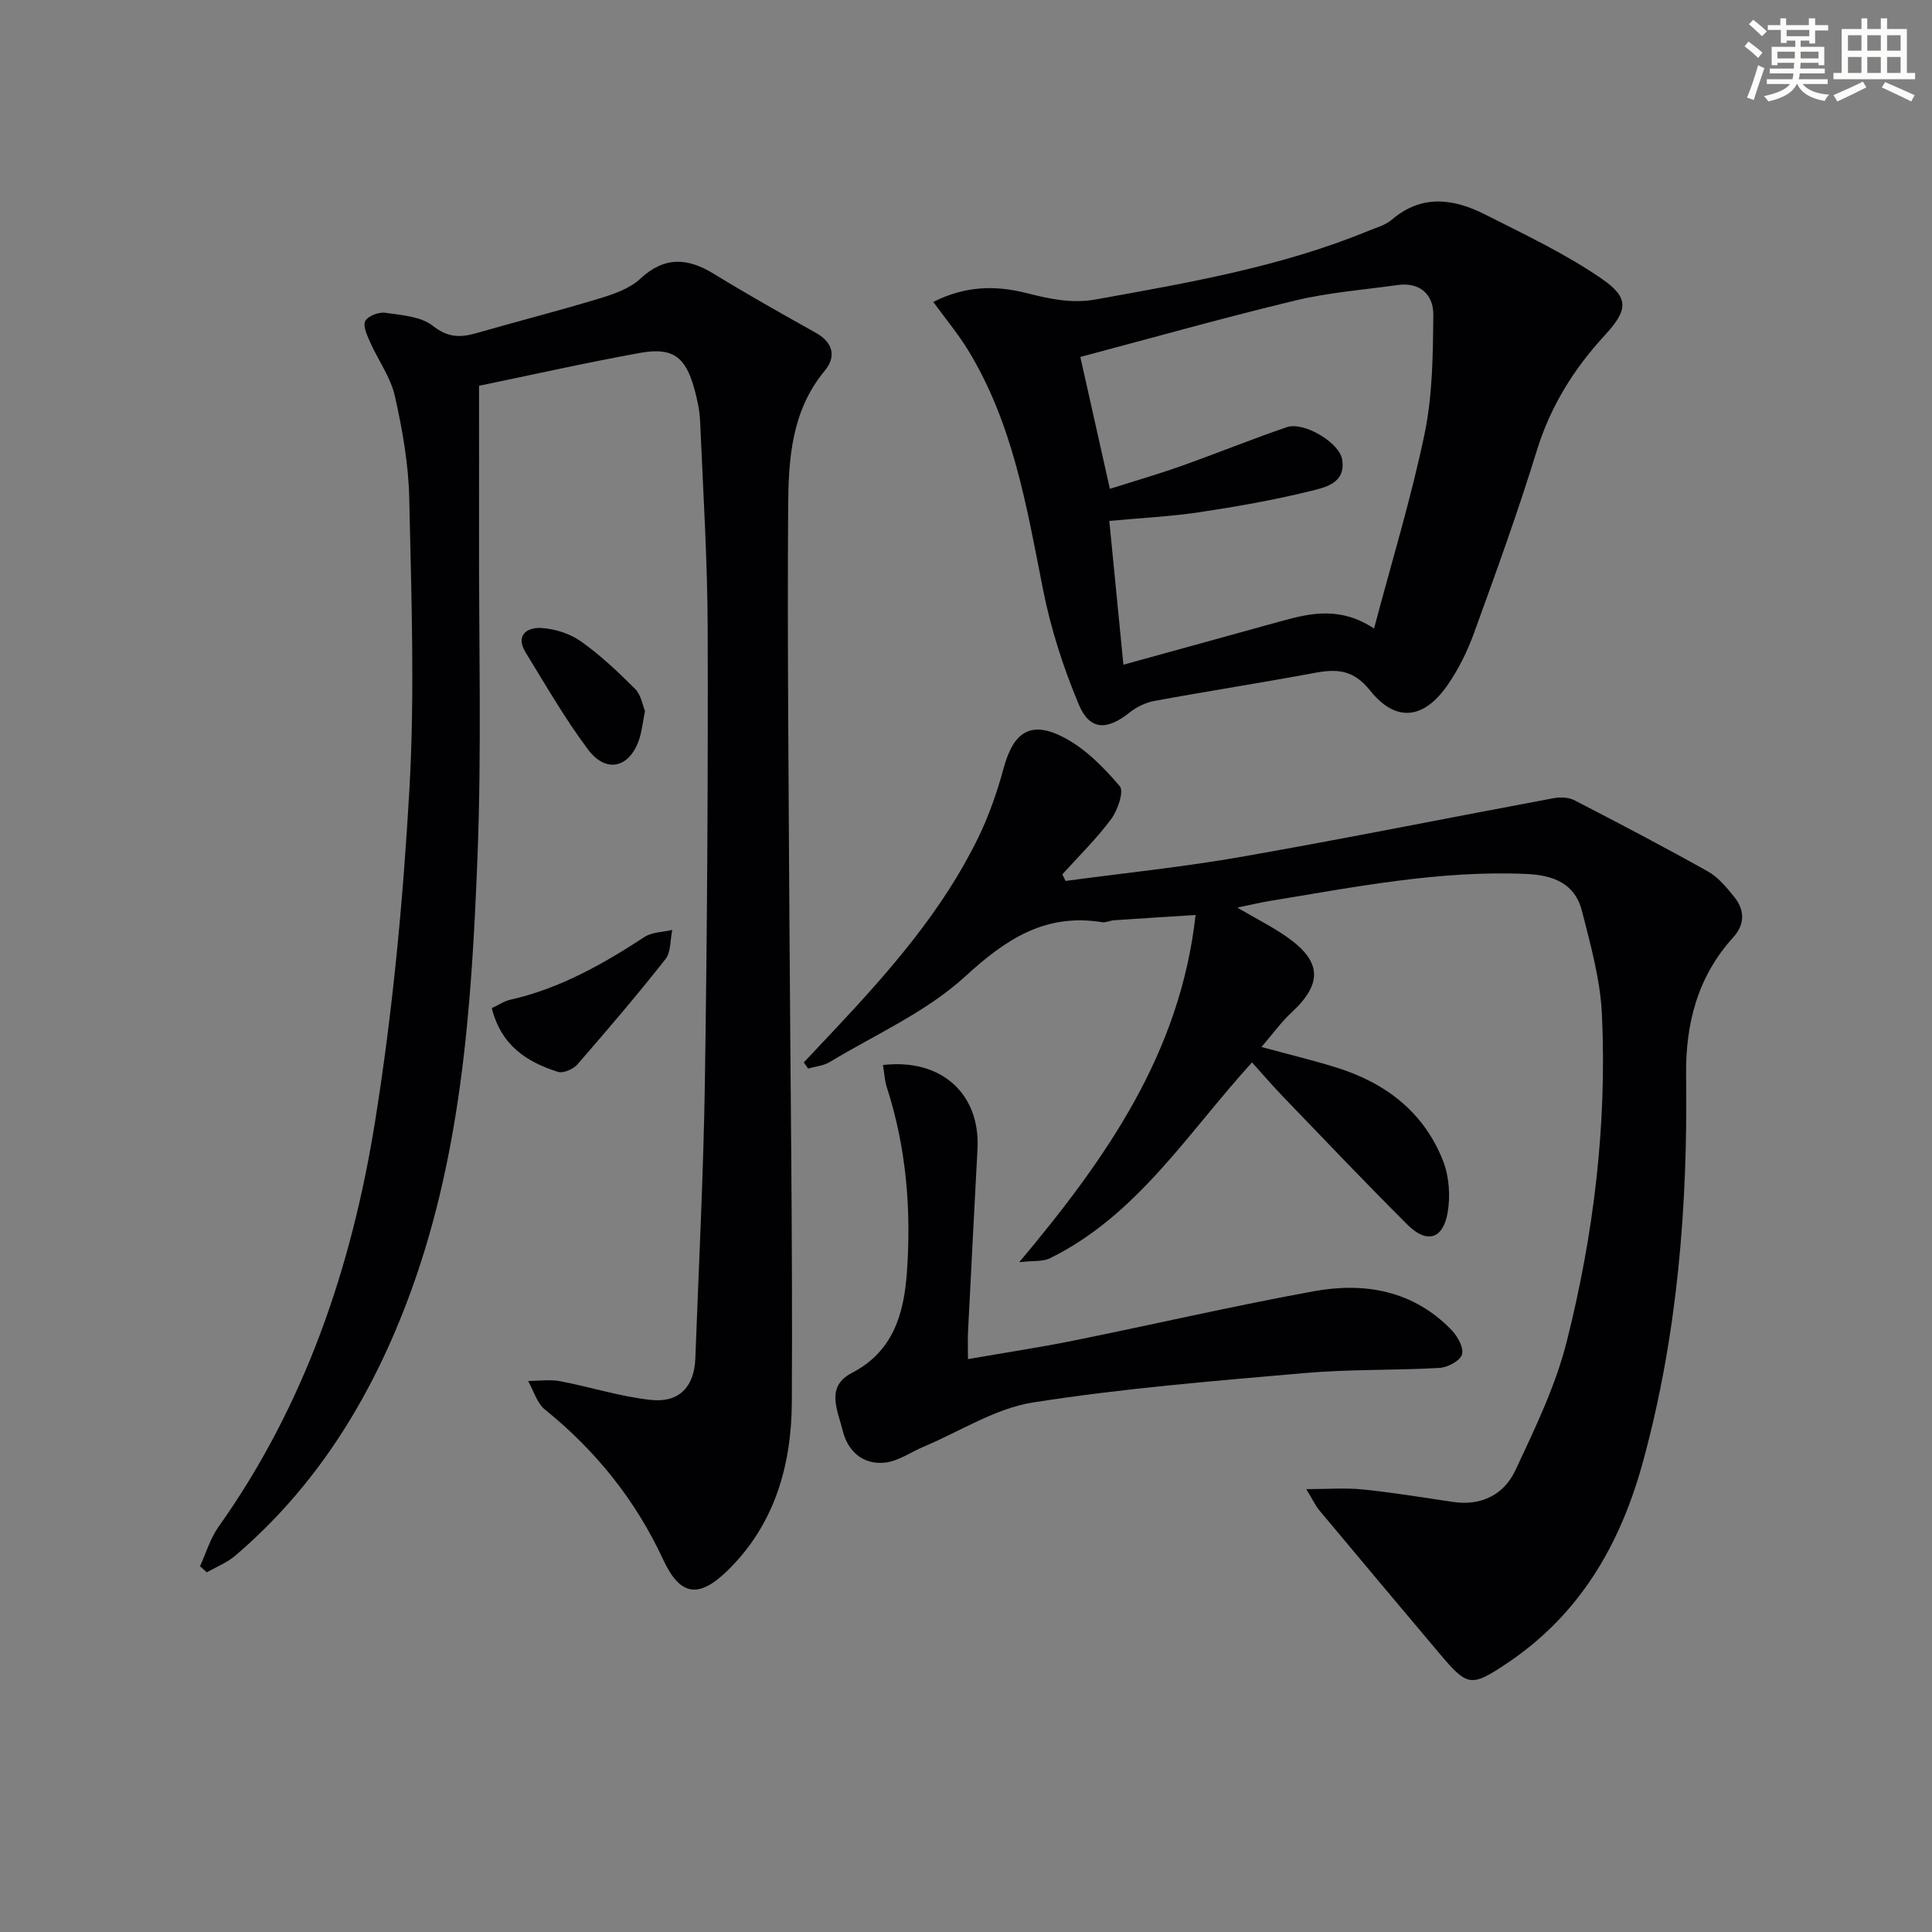 <svg enable-background="new 0 0 400 400" viewBox="0 0 400 400" xmlns="http://www.w3.org/2000/svg"><rect x="0" y="0" width="400" height="400" fill="#808080" stroke="none"/><g fill="#010103"><path d="m99.18 79.87c0 10.9.02 20.85 0 30.81-.05 22.32.55 44.66-.33 66.95-1.23 31.22-3.33 62.42-14.66 92.11-7.72 20.24-18.85 38.13-35.44 52.31-1.71 1.47-3.93 2.34-5.92 3.49-.47-.42-.95-.84-1.42-1.26 1.25-2.73 2.11-5.75 3.82-8.15 17.91-25.22 27.59-53.79 32.41-83.85 3.65-22.73 5.81-45.79 7.12-68.79 1.14-20.05.4-40.23-.03-60.33-.15-7.09-1.42-14.23-2.98-21.17-.88-3.9-3.46-7.4-5.12-11.15-.62-1.4-1.54-3.37-1.01-4.37.57-1.06 2.81-1.91 4.16-1.71 3.39.49 7.37.75 9.85 2.71 3.15 2.49 5.75 2.44 9.08 1.48 8.45-2.43 16.97-4.6 25.38-7.15 2.98-.91 6.26-2.03 8.46-4.08 5.05-4.69 9.81-4.36 15.27-1.01 6.92 4.25 14.01 8.23 21.1 12.2 3.62 2.03 4.22 4.98 1.84 7.84-6.93 8.33-7.52 18.35-7.58 28.28-.18 27.95.1 55.9.25 83.84.19 33.8.69 67.61.51 101.41-.07 13.04-3.52 25.36-13.35 34.93-5.94 5.78-9.78 5.24-13.29-2.31-5.72-12.33-13.93-22.55-24.48-31.07-1.66-1.34-2.34-3.91-3.48-5.91 2.2-.01 4.47-.36 6.59.04 6.31 1.19 12.51 3.21 18.86 3.88 5.86.62 8.96-2.77 9.17-8.58.71-19.11 1.69-38.22 1.98-57.34.47-31.13.66-62.26.58-93.39-.04-14.46-.95-28.91-1.57-43.36-.1-2.29-.62-4.61-1.24-6.83-1.82-6.49-4.47-8.48-11.16-7.28-11.26 2.03-22.4 4.55-33.37 6.81z"/><path d="m220.61 182.39c12.17-1.64 24.41-2.89 36.49-5.01 21.56-3.78 43.02-8.11 64.54-12.12 1.38-.26 3.11-.2 4.32.42 9.29 4.79 18.55 9.65 27.67 14.76 2.1 1.17 3.79 3.24 5.35 5.16 2.27 2.77 2.36 5.73-.17 8.51-7.37 8.11-9.86 17.95-9.72 28.56.35 27.05-1.76 53.77-8.94 80.01-4.69 17.15-13.08 31.56-28.03 41.61-7.64 5.13-8.29 4.93-14.24-2.13-8.25-9.79-16.49-19.59-24.7-29.43-.83-.99-1.38-2.21-2.73-4.42 4.48 0 8.14-.3 11.74.07 6.27.64 12.49 1.67 18.73 2.59 5.87.86 10.51-1.61 12.84-6.59 4.06-8.67 8.31-17.47 10.63-26.68 5.58-22.16 8.33-44.81 7.27-67.7-.33-7.19-2.35-14.35-4.13-21.39-1.42-5.61-5.81-7.41-11.41-7.66-18.07-.81-35.66 2.71-53.32 5.6-1.92.31-3.81.78-6.63 1.36 3.96 2.32 7.3 3.99 10.32 6.11 7.2 5.06 7.33 9.66.91 15.6-2.13 1.97-3.84 4.39-6.23 7.15 5.8 1.58 10.73 2.75 15.55 4.26 10.21 3.19 18.14 9.27 22.08 19.4 1.25 3.2 1.5 7.21.92 10.62-.95 5.54-4.33 6.49-8.33 2.5-8.72-8.7-17.21-17.63-25.76-26.51-2.16-2.24-4.19-4.62-6.41-7.08-13.33 14.61-23.72 31.62-41.84 40.55-1.48.73-3.44.47-6.35.81 18.08-21.57 33.34-43.34 36.5-71.88-5.85.37-11.38.71-16.9 1.09-.82.06-1.68.53-2.45.4-11.7-1.88-19.83 3.42-28.3 11.19-8.04 7.38-18.59 12.03-28.11 17.77-1.29.78-2.96.91-4.46 1.34-.3-.42-.6-.85-.89-1.27 2.2-2.34 4.41-4.67 6.6-7.01 11.3-12.05 22.16-24.46 29.47-39.44 2.24-4.59 3.96-9.52 5.3-14.46 2.05-7.57 5.66-9.99 12.62-6.29 4.39 2.33 8.16 6.18 11.43 10.02.9 1.06-.42 4.96-1.77 6.78-3.02 4.08-6.7 7.67-10.12 11.46.22.46.44.91.66 1.37z"/><path d="m193.22 62.51c6.73-3.38 12.95-3.42 19.15-1.87 4.82 1.21 9.4 2.28 14.54 1.35 19.1-3.45 38.21-6.72 56.29-14.15 1.69-.7 3.6-1.2 4.94-2.34 6.23-5.34 12.83-4.38 19.34-1.09 8.24 4.17 16.7 8.15 24.25 13.38 5.76 3.99 5.2 6.54.44 11.72-6.37 6.92-11.18 14.66-14 23.81-3.9 12.68-8.43 25.18-12.96 37.66-1.4 3.86-3.27 7.68-5.63 11.03-4.9 6.95-10.63 7.56-15.91.96-3.45-4.32-6.83-4.52-11.46-3.66-11.06 2.06-22.18 3.78-33.25 5.82-1.81.33-3.69 1.28-5.15 2.43-4.6 3.67-8.18 3.7-10.44-1.66-3.24-7.7-5.85-15.83-7.46-24.03-3.37-17.12-6.23-34.33-15.57-49.52-1.97-3.21-4.41-6.13-7.12-9.84zm91.26 67.62c3.73-14.09 7.73-27.12 10.48-40.4 1.65-8 1.72-16.39 1.79-24.61.03-4.05-2.71-6.76-7.35-6.11-7.05.99-14.22 1.53-21.11 3.18-14.8 3.55-29.45 7.69-44.62 11.71 2.11 9.42 4.04 18.06 6.12 27.31 5.29-1.68 10.05-3.05 14.7-4.7 7.34-2.61 14.56-5.55 21.93-8.07 3.5-1.2 10.89 3.16 11.46 6.71.8 4.92-3.57 5.78-6.62 6.53-7.55 1.86-15.25 3.21-22.95 4.37-6.01.9-12.11 1.19-18.64 1.8.98 9.97 1.91 19.44 2.92 29.77 11.43-3.16 22.11-6.11 32.79-9.05 6.14-1.72 12.29-2.96 19.1 1.56z"/><path d="m182.8 220.5c12.2-1.41 20.17 6.05 19.58 17.37-.66 12.61-1.33 25.21-1.96 37.82-.08 1.64-.01 3.28-.01 5.7 7.68-1.34 14.82-2.41 21.9-3.84 16.57-3.35 33.06-7.18 49.69-10.21 10.56-1.93 20.63-.15 28.53 8.03 1.25 1.29 2.57 3.67 2.16 5.05-.38 1.31-2.95 2.69-4.62 2.79-9.28.54-18.63.25-27.88 1.06-18.82 1.65-37.7 3.16-56.34 6.1-7.78 1.23-15.02 5.95-22.5 9.1-2.74 1.15-5.39 3.08-8.21 3.36-4.49.44-7.63-2.36-8.68-6.68-1-4.12-3.63-9.04 1.91-11.9 8.6-4.44 10.78-12.31 11.39-20.79.94-13.01-.12-25.89-4.17-38.41-.43-1.36-.49-2.83-.79-4.55z"/><path d="m101.82 208.72c1.44-.67 2.56-1.45 3.8-1.73 10.23-2.3 19.14-7.33 27.81-13 1.57-1.02 3.82-1 5.75-1.46-.43 2.04-.24 4.57-1.39 6.03-5.86 7.44-12.01 14.65-18.23 21.8-.87 1-2.95 1.91-4.05 1.56-6.4-2.04-11.75-5.42-13.69-13.2z"/><path d="m133.54 147.2c-.48 2.45-.65 4.11-1.14 5.67-1.93 6.09-6.86 7.39-10.67 2.29-4.75-6.35-8.73-13.28-12.89-20.05-2.2-3.58.27-5.27 3.23-5.09 2.81.16 5.93 1.16 8.22 2.78 4.04 2.86 7.7 6.33 11.22 9.85 1.22 1.23 1.53 3.36 2.03 4.55z"/></g><path d="m361.2 9.6.8-1c.9.7 1.9 1.4 2.9 2.3l-.9 1.1c-1-1-2-1.8-2.8-2.4zm.5 10.6c.9-2.1 1.6-4.3 2.3-6.7.4.2.8.4 1.3.6-.7 2.1-1.5 4.3-2.2 6.6zm.4-15.2.9-.9c1 .8 2 1.6 2.8 2.4l-1 1c-.9-.9-1.8-1.7-2.7-2.5zm12.5-1.2h1.2v1.4h2.7v1.1h-2.7v2.7h-1.2v-.6h-1.8v1.3h4.9v3.8h-1.2v-.5h-3.7c0 .4-.1.9-.1 1.2h5.1v1h-5.2c0 .5-.1.9-.2 1.2h6v1h-5.2c1.1 1.3 2.9 2 5.5 2.2-.4.4-.7.8-.9 1.3-2.9-.5-4.8-1.6-5.7-3.5h-.1c-.8 1.7-2.7 2.9-5.9 3.6-.2-.4-.6-.8-.9-1.1 2.8-.6 4.6-1.4 5.4-2.5h-4.8v-1h5.3c.1-.3.2-.7.2-1.2h-4.9v-1h5c0-.4 0-.8.1-1.2h-3.5v.5h-1.2v-3.8h4.9v-1.3h-1.8v.5h-1.2v-2.7h-2.7v-1h2.6v-1.4h1.2v1.4h4.7v-1.4zm-6.6 8.3h3.6c0-.4 0-.9 0-1.4h-3.6zm1.9-4.6h4.7v-1.3h-4.7zm6.6 3.2h-3.7v1.4h3.7z" fill="#fbfcfa"/><path d="m385.3 3.8h1.3v2.2h2.8v-2.2h1.3v2.2h4.1v9.1h1.7v1.3h-16.9v-1.3h1.7v-9.1h4.1v-2.2zm.4 13.1.7 1.2c-1.8.9-3.8 1.9-6 2.9-.2-.4-.5-.8-.8-1.3 2.3-1 4.3-1.9 6.1-2.8zm-3.1-6.4h2.8v-3.2h-2.8zm0 4.6h2.8v-3.3h-2.8zm4-4.6h2.8v-3.2h-2.8zm0 4.6h2.8v-3.3h-2.8zm3.7 1.9c2.1.9 4.1 1.8 6.1 2.7l-.7 1.3c-2.2-1.1-4.2-2-6.1-2.9zm3.2-9.7h-2.8v3.2h2.8zm-2.8 7.8h2.8v-3.3h-2.8z" fill="#fbfcfa"/></svg>
